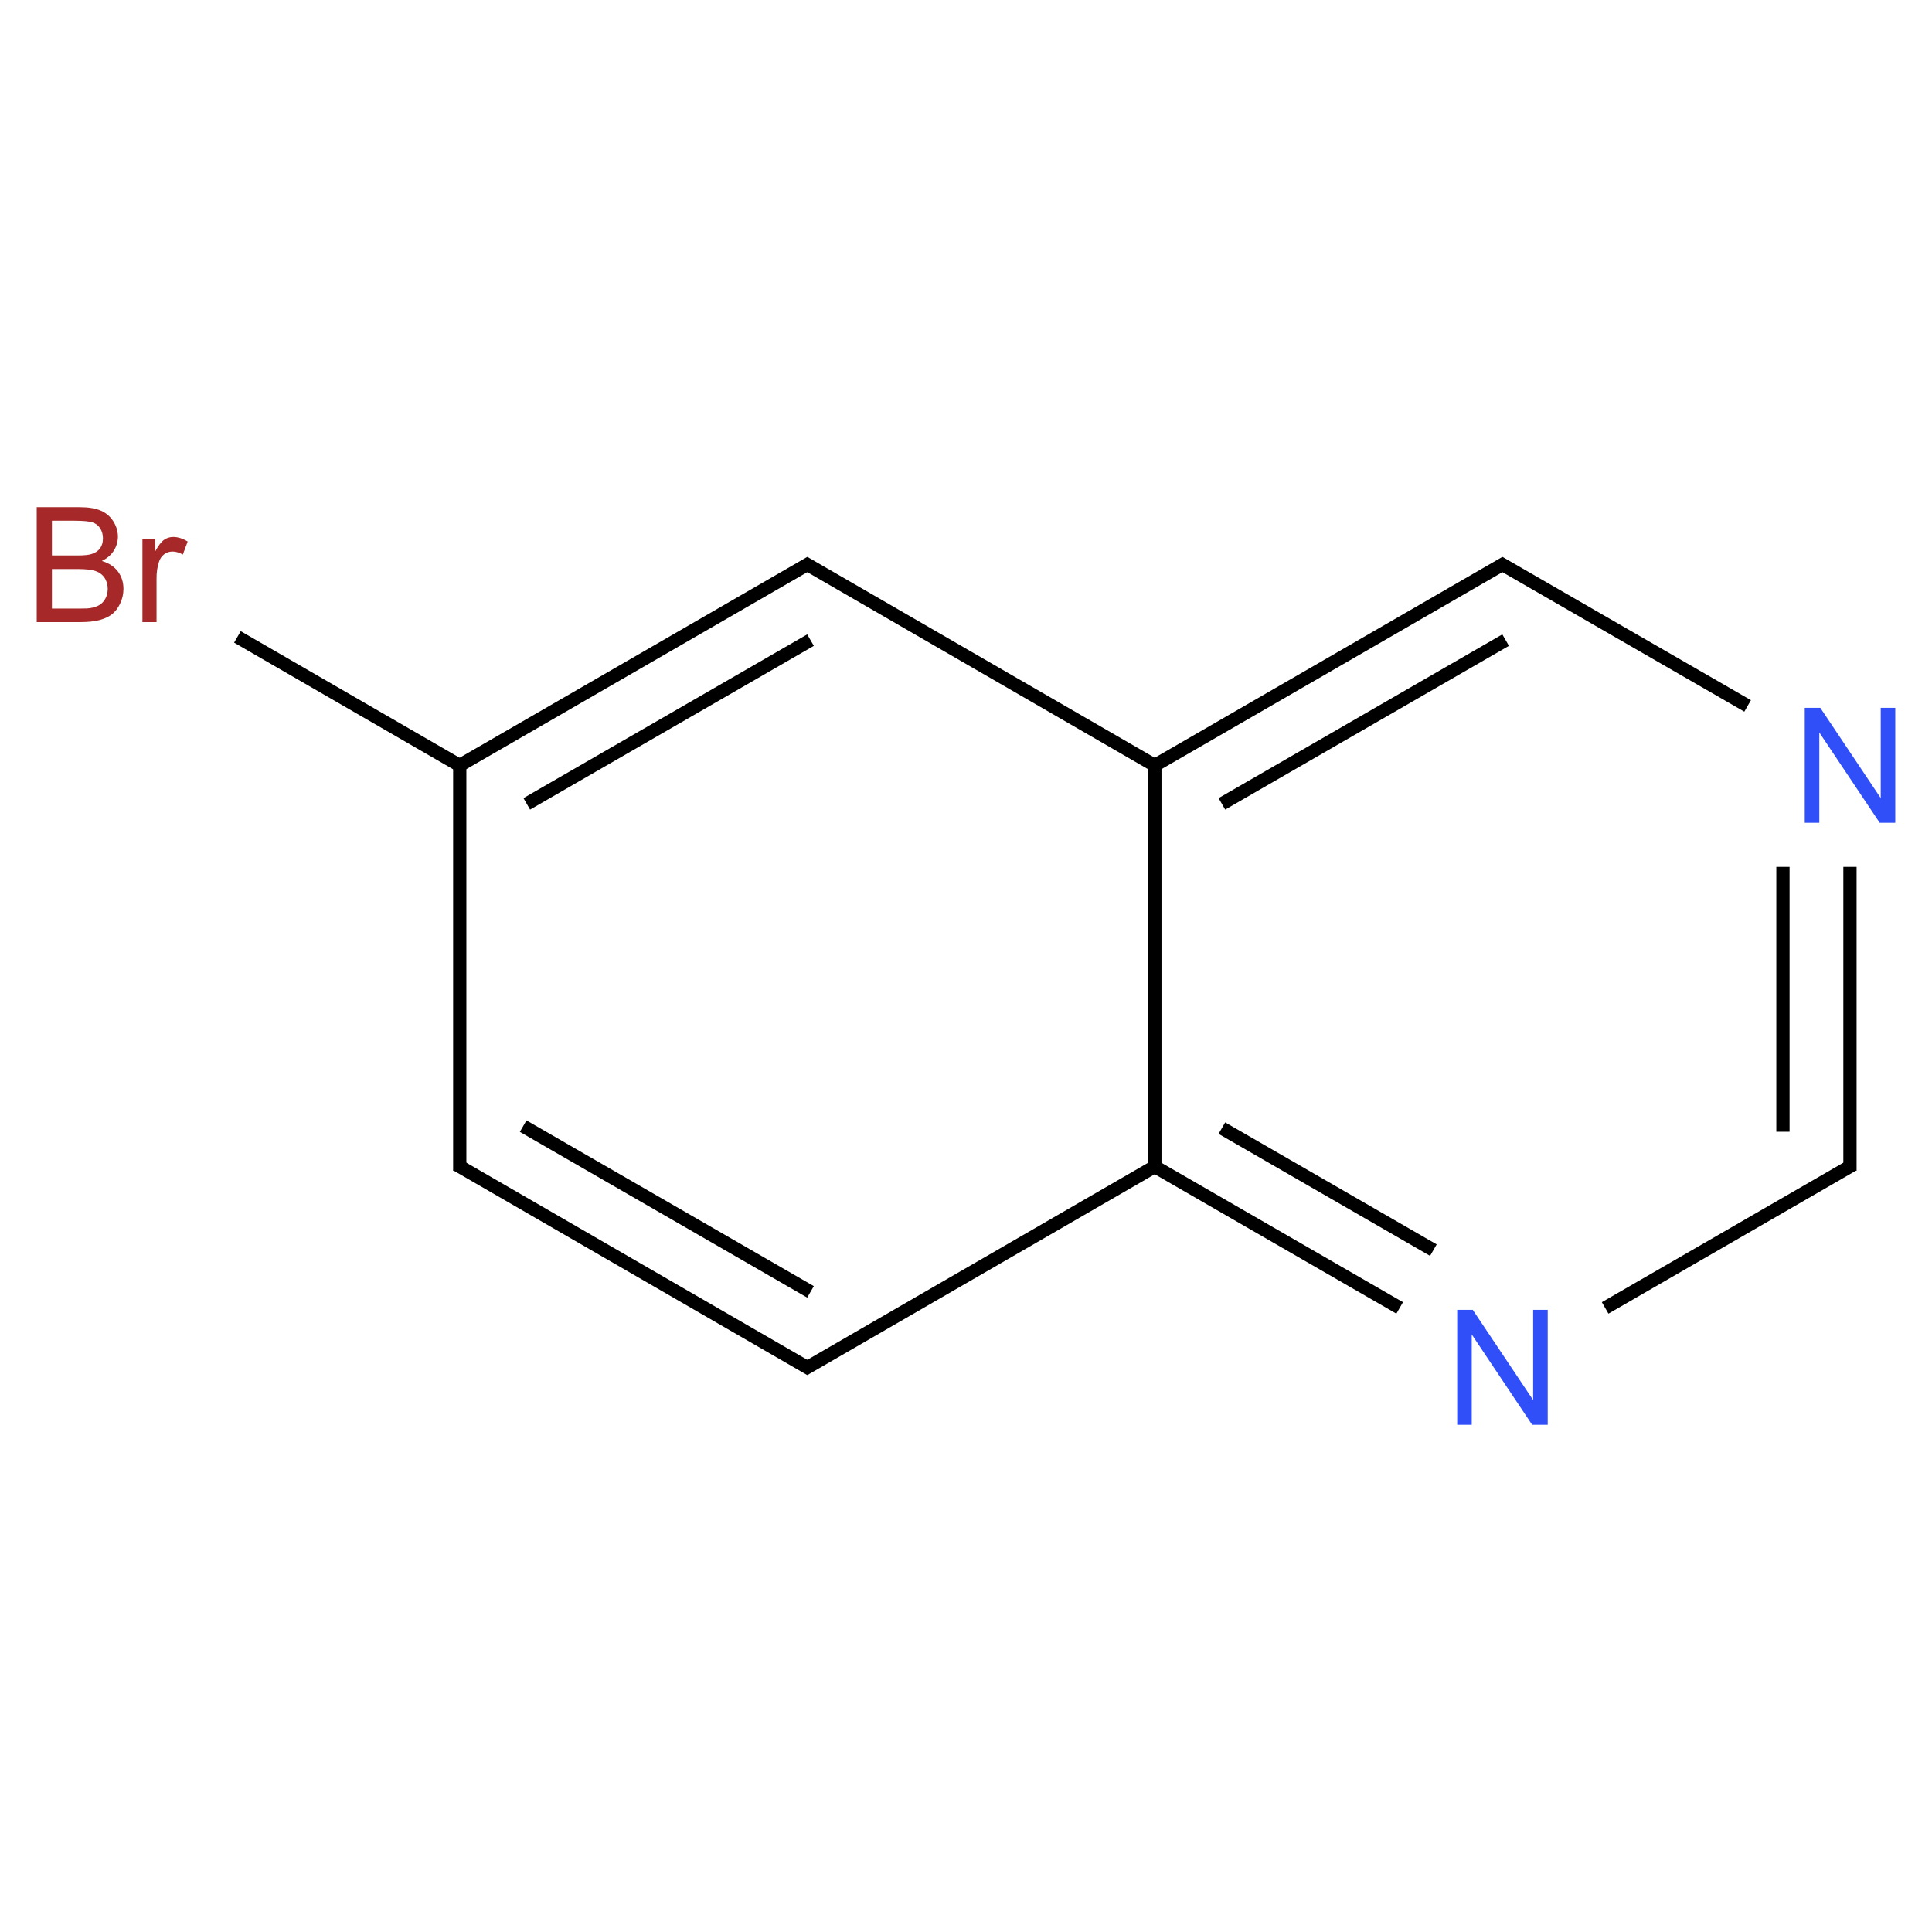 ﻿<svg xmlns="http://www.w3.org/2000/svg" xmlns:xlink="http://www.w3.org/1999/xlink" width="200pt" height="200pt" viewBox="0 0 200 200" version="1.1">
  <defs>
    <g>
      <symbol overflow="visible" id="glyph0-0">
        <path style="stroke:none;" d="M 2.078 0 L 2.078 -10.387 L 10.387 -10.387 L 10.387 0 Z M 2.336 -0.258 L 10.125 -0.258 L 10.125 -10.125 L 2.336 -10.125 Z M 2.336 -0.258 " />
      </symbol>
      <symbol overflow="visible" id="glyph0-1">
        <path style="stroke:none;" d="M 1.219 0 L 1.219 -11.895 L 5.68 -11.895 C 6.586 -11.895 7.316 -11.773 7.867 -11.531 C 8.414 -11.289 8.844 -10.918 9.156 -10.422 C 9.465 -9.918 9.621 -9.395 9.625 -8.852 C 9.621 -8.34 9.484 -7.859 9.211 -7.414 C 8.934 -6.961 8.516 -6.602 7.961 -6.328 C 8.676 -6.117 9.227 -5.758 9.617 -5.25 C 10 -4.742 10.195 -4.141 10.199 -3.449 C 10.195 -2.891 10.078 -2.371 9.844 -1.895 C 9.609 -1.41 9.316 -1.043 8.973 -0.785 C 8.625 -0.527 8.191 -0.332 7.672 -0.199 C 7.148 -0.066 6.512 0 5.754 0 Z M 2.793 -6.898 L 5.363 -6.898 C 6.059 -6.895 6.559 -6.941 6.863 -7.035 C 7.262 -7.152 7.566 -7.352 7.77 -7.629 C 7.973 -7.902 8.074 -8.246 8.074 -8.668 C 8.074 -9.059 7.977 -9.406 7.789 -9.707 C 7.598 -10.008 7.328 -10.215 6.977 -10.324 C 6.621 -10.434 6.02 -10.488 5.168 -10.492 L 2.793 -10.492 Z M 2.793 -1.402 L 5.754 -1.402 C 6.262 -1.398 6.617 -1.418 6.824 -1.461 C 7.184 -1.523 7.484 -1.633 7.73 -1.785 C 7.973 -1.934 8.176 -2.152 8.332 -2.445 C 8.488 -2.73 8.566 -3.066 8.57 -3.449 C 8.566 -3.891 8.453 -4.277 8.227 -4.605 C 8 -4.934 7.684 -5.16 7.281 -5.293 C 6.879 -5.422 6.301 -5.488 5.543 -5.492 L 2.793 -5.492 Z M 2.793 -1.402 " />
      </symbol>
      <symbol overflow="visible" id="glyph0-2">
        <path style="stroke:none;" d="M 1.078 0 L 1.078 -8.617 L 2.395 -8.617 L 2.395 -7.312 C 2.727 -7.922 3.035 -8.324 3.324 -8.52 C 3.605 -8.715 3.918 -8.812 4.262 -8.812 C 4.75 -8.812 5.25 -8.652 5.762 -8.34 L 5.258 -6.988 C 4.898 -7.195 4.543 -7.301 4.188 -7.305 C 3.863 -7.301 3.574 -7.203 3.324 -7.016 C 3.066 -6.82 2.887 -6.555 2.785 -6.215 C 2.617 -5.695 2.535 -5.129 2.539 -4.512 L 2.539 0 Z M 1.078 0 " />
      </symbol>
      <symbol overflow="visible" id="glyph0-3">
        <path style="stroke:none;" d="M 1.266 0 L 1.266 -11.895 L 2.879 -11.895 L 9.129 -2.555 L 9.129 -11.895 L 10.637 -11.895 L 10.637 0 L 9.023 0 L 2.773 -9.348 L 2.773 0 Z M 1.266 0 " />
      </symbol>
    </g>
  </defs>
  <g id="surface387313">
    <path style="fill:none;stroke-width:0.033;stroke-linecap:butt;stroke-linejoin:miter;stroke:rgb(0%,0%,0%);stroke-opacity:1;stroke-miterlimit:10;" d="M 1.74 -0.005 L 0.866 0.5 " transform="matrix(41.546,0,0,41.546,11.614,58.453)" />
    <path style="fill:none;stroke-width:0.033;stroke-linecap:butt;stroke-linejoin:miter;stroke:rgb(0%,0%,0%);stroke-opacity:1;stroke-miterlimit:10;" d="M 1.74 0.188 L 1.033 0.596 " transform="matrix(41.546,0,0,41.546,11.614,58.453)" />
    <path style="fill:none;stroke-width:0.033;stroke-linecap:butt;stroke-linejoin:miter;stroke:rgb(0%,0%,0%);stroke-opacity:1;stroke-miterlimit:10;" d="M 0.874 0.505 L 0.312 0.18 " transform="matrix(41.546,0,0,41.546,11.614,58.453)" />
    <path style="fill:none;stroke-width:0.033;stroke-linecap:butt;stroke-linejoin:miter;stroke:rgb(0%,0%,0%);stroke-opacity:1;stroke-miterlimit:10;" d="M 0.866 0.49 L 0.866 1.51 " transform="matrix(41.546,0,0,41.546,11.614,58.453)" />
    <path style="fill:none;stroke-width:0.033;stroke-linecap:butt;stroke-linejoin:miter;stroke:rgb(0%,0%,0%);stroke-opacity:1;stroke-miterlimit:10;" d="M 0.858 1.495 L 1.74 2.005 " transform="matrix(41.546,0,0,41.546,11.614,58.453)" />
    <path style="fill:none;stroke-width:0.033;stroke-linecap:butt;stroke-linejoin:miter;stroke:rgb(0%,0%,0%);stroke-opacity:1;stroke-miterlimit:10;" d="M 1.024 1.399 L 1.74 1.812 " transform="matrix(41.546,0,0,41.546,11.614,58.453)" />
    <path style="fill:none;stroke-width:0.033;stroke-linecap:butt;stroke-linejoin:miter;stroke:rgb(0%,0%,0%);stroke-opacity:1;stroke-miterlimit:10;" d="M 1.724 2.005 L 2.606 1.495 " transform="matrix(41.546,0,0,41.546,11.614,58.453)" />
    <path style="fill:none;stroke-width:0.033;stroke-linecap:butt;stroke-linejoin:miter;stroke:rgb(0%,0%,0%);stroke-opacity:1;stroke-miterlimit:10;" d="M 2.598 1.5 L 3.208 1.852 " transform="matrix(41.546,0,0,41.546,11.614,58.453)" />
    <path style="fill:none;stroke-width:0.033;stroke-linecap:butt;stroke-linejoin:miter;stroke:rgb(0%,0%,0%);stroke-opacity:1;stroke-miterlimit:10;" d="M 2.765 1.404 L 3.292 1.708 " transform="matrix(41.546,0,0,41.546,11.614,58.453)" />
    <path style="fill:none;stroke-width:0.033;stroke-linecap:butt;stroke-linejoin:miter;stroke:rgb(0%,0%,0%);stroke-opacity:1;stroke-miterlimit:10;" d="M 3.72 1.852 L 4.338 1.495 " transform="matrix(41.546,0,0,41.546,11.614,58.453)" />
    <path style="fill:none;stroke-width:0.033;stroke-linecap:butt;stroke-linejoin:miter;stroke:rgb(0%,0%,0%);stroke-opacity:1;stroke-miterlimit:10;" d="M 4.33 1.51 L 4.33 0.753 " transform="matrix(41.546,0,0,41.546,11.614,58.453)" />
    <path style="fill:none;stroke-width:0.033;stroke-linecap:butt;stroke-linejoin:miter;stroke:rgb(0%,0%,0%);stroke-opacity:1;stroke-miterlimit:10;" d="M 4.163 1.413 L 4.163 0.753 " transform="matrix(41.546,0,0,41.546,11.614,58.453)" />
    <path style="fill:none;stroke-width:0.033;stroke-linecap:butt;stroke-linejoin:miter;stroke:rgb(0%,0%,0%);stroke-opacity:1;stroke-miterlimit:10;" d="M 4.075 0.352 L 3.456 -0.005 " transform="matrix(41.546,0,0,41.546,11.614,58.453)" />
    <path style="fill:none;stroke-width:0.033;stroke-linecap:butt;stroke-linejoin:miter;stroke:rgb(0%,0%,0%);stroke-opacity:1;stroke-miterlimit:10;" d="M 3.472 -0.005 L 2.598 0.5 " transform="matrix(41.546,0,0,41.546,11.614,58.453)" />
    <path style="fill:none;stroke-width:0.033;stroke-linecap:butt;stroke-linejoin:miter;stroke:rgb(0%,0%,0%);stroke-opacity:1;stroke-miterlimit:10;" d="M 3.472 0.188 L 2.765 0.596 " transform="matrix(41.546,0,0,41.546,11.614,58.453)" />
    <path style="fill:none;stroke-width:0.033;stroke-linecap:butt;stroke-linejoin:miter;stroke:rgb(0%,0%,0%);stroke-opacity:1;stroke-miterlimit:10;" d="M 2.606 0.505 L 1.724 -0.005 " transform="matrix(41.546,0,0,41.546,11.614,58.453)" />
    <path style="fill:none;stroke-width:0.033;stroke-linecap:butt;stroke-linejoin:miter;stroke:rgb(0%,0%,0%);stroke-opacity:1;stroke-miterlimit:10;" d="M 2.598 0.49 L 2.598 1.51 " transform="matrix(41.546,0,0,41.546,11.614,58.453)" />
    <g style="fill:rgb(65%,16%,16%);fill-opacity:1;">
      <use xlink:href="#glyph0-1" x="2.582" y="64.398" />
      <use xlink:href="#glyph0-2" x="13.666" y="64.398" />
    </g>
    <g style="fill:rgb(19%,31%,97%);fill-opacity:1;">
      <use xlink:href="#glyph0-3" x="149.582" y="147.492" />
    </g>
    <g style="fill:rgb(19%,31%,97%);fill-opacity:1;">
      <use xlink:href="#glyph0-3" x="185.562" y="85.172" />
    </g>
  </g>
</svg>
